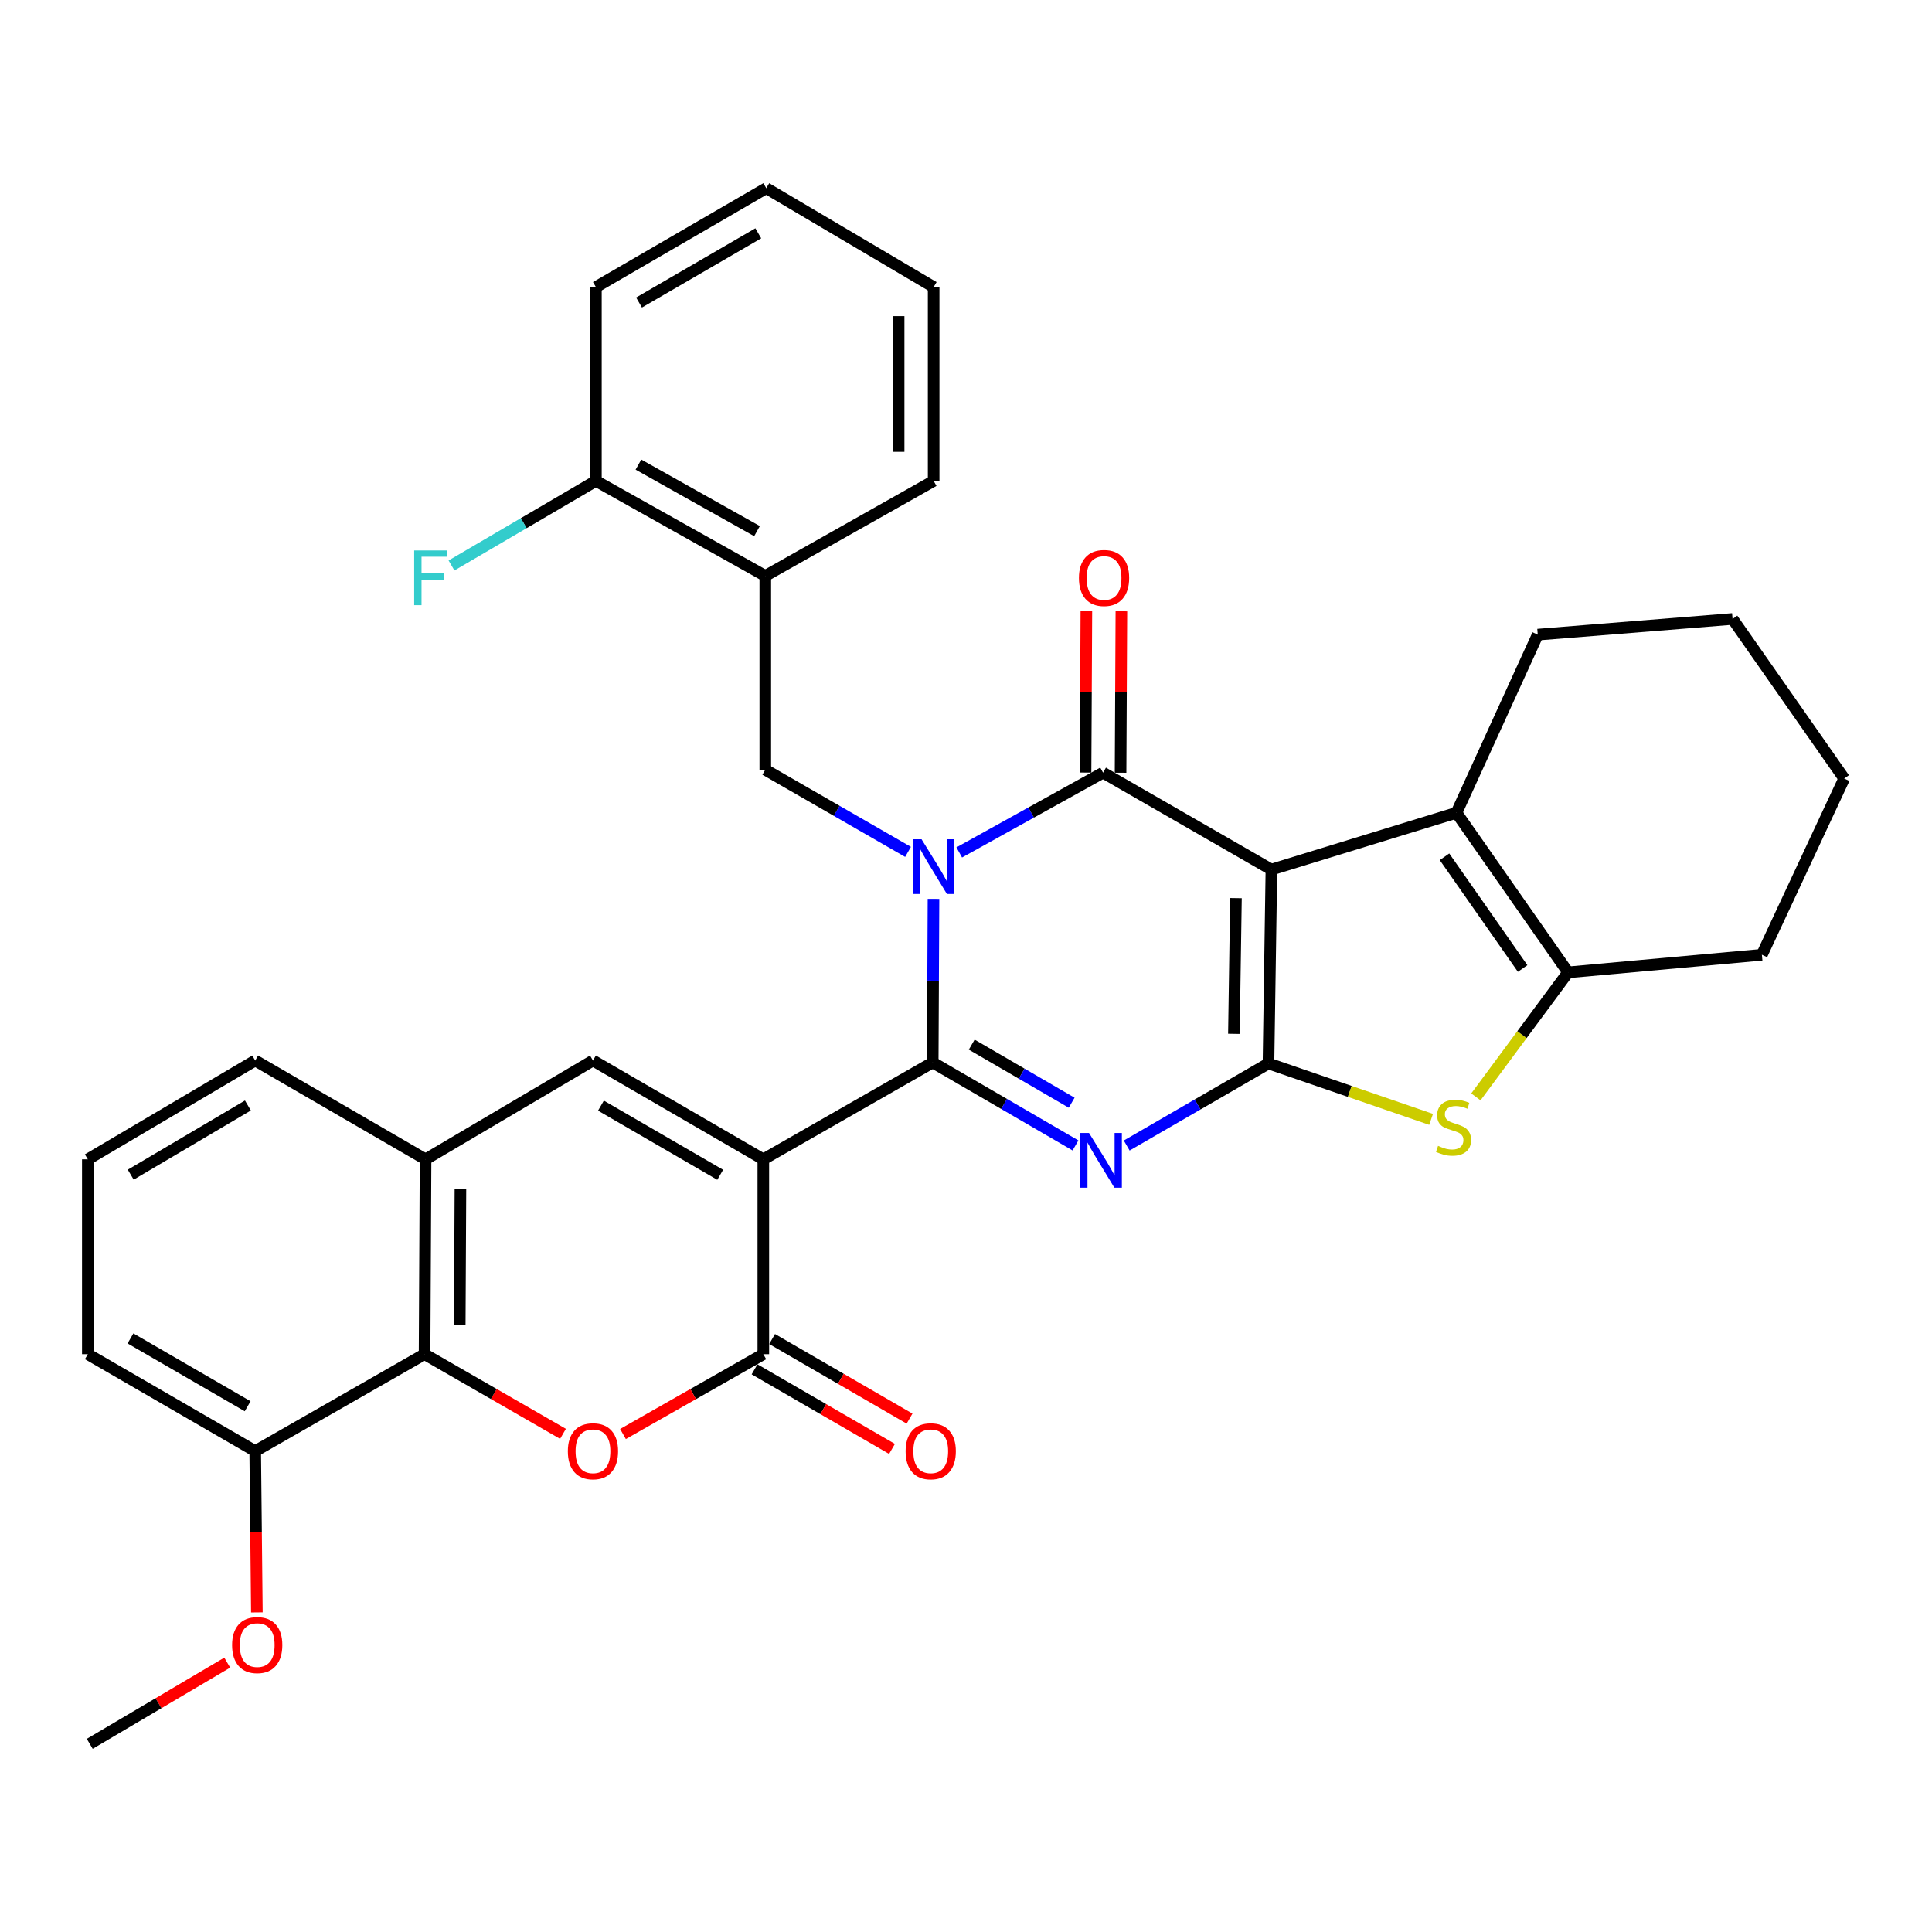 <?xml version='1.0' encoding='iso-8859-1'?>
<svg version='1.1' baseProfile='full'
              xmlns='http://www.w3.org/2000/svg'
                      xmlns:rdkit='http://www.rdkit.org/xml'
                      xmlns:xlink='http://www.w3.org/1999/xlink'
                  xml:space='preserve'
width='1000px' height='1000px' viewBox='0 0 1000 1000'>
<!-- END OF HEADER -->
<rect style='opacity:1.0;fill:#FFFFFF;stroke:none' width='1000' height='1000' x='0' y='0'> </rect>
<path class='bond-0' d='M 482.771,549.924 L 482.973,507.592' style='fill:none;fill-rule:evenodd;stroke:#000000;stroke-width:6px;stroke-linecap:butt;stroke-linejoin:miter;stroke-opacity:1' />
<path class='bond-0' d='M 482.973,507.592 L 483.175,465.259' style='fill:none;fill-rule:evenodd;stroke:#0000FF;stroke-width:6px;stroke-linecap:butt;stroke-linejoin:miter;stroke-opacity:1' />
<path class='bond-3' d='M 482.771,549.924 L 395.096,600.07' style='fill:none;fill-rule:evenodd;stroke:#000000;stroke-width:6px;stroke-linecap:butt;stroke-linejoin:miter;stroke-opacity:1' />
<path class='bond-4' d='M 482.771,549.924 L 519.722,571.401' style='fill:none;fill-rule:evenodd;stroke:#000000;stroke-width:6px;stroke-linecap:butt;stroke-linejoin:miter;stroke-opacity:1' />
<path class='bond-4' d='M 519.722,571.401 L 556.672,592.877' style='fill:none;fill-rule:evenodd;stroke:#0000FF;stroke-width:6px;stroke-linecap:butt;stroke-linejoin:miter;stroke-opacity:1' />
<path class='bond-4' d='M 502.964,540.697 L 528.83,555.73' style='fill:none;fill-rule:evenodd;stroke:#000000;stroke-width:6px;stroke-linecap:butt;stroke-linejoin:miter;stroke-opacity:1' />
<path class='bond-4' d='M 528.83,555.73 L 554.695,570.763' style='fill:none;fill-rule:evenodd;stroke:#0000FF;stroke-width:6px;stroke-linecap:butt;stroke-linejoin:miter;stroke-opacity:1' />
<path class='bond-5' d='M 496.501,441.218 L 533.72,420.574' style='fill:none;fill-rule:evenodd;stroke:#0000FF;stroke-width:6px;stroke-linecap:butt;stroke-linejoin:miter;stroke-opacity:1' />
<path class='bond-5' d='M 533.72,420.574 L 570.939,399.93' style='fill:none;fill-rule:evenodd;stroke:#000000;stroke-width:6px;stroke-linecap:butt;stroke-linejoin:miter;stroke-opacity:1' />
<path class='bond-12' d='M 470.001,440.937 L 433.057,419.673' style='fill:none;fill-rule:evenodd;stroke:#0000FF;stroke-width:6px;stroke-linecap:butt;stroke-linejoin:miter;stroke-opacity:1' />
<path class='bond-12' d='M 433.057,419.673 L 396.113,398.409' style='fill:none;fill-rule:evenodd;stroke:#000000;stroke-width:6px;stroke-linecap:butt;stroke-linejoin:miter;stroke-opacity:1' />
<path class='bond-1' d='M 658.08,450.096 L 656.56,550.438' style='fill:none;fill-rule:evenodd;stroke:#000000;stroke-width:6px;stroke-linecap:butt;stroke-linejoin:miter;stroke-opacity:1' />
<path class='bond-1' d='M 639.729,464.872 L 638.665,535.112' style='fill:none;fill-rule:evenodd;stroke:#000000;stroke-width:6px;stroke-linecap:butt;stroke-linejoin:miter;stroke-opacity:1' />
<path class='bond-8' d='M 658.08,450.096 L 753.861,420.693' style='fill:none;fill-rule:evenodd;stroke:#000000;stroke-width:6px;stroke-linecap:butt;stroke-linejoin:miter;stroke-opacity:1' />
<path class='bond-34' d='M 658.08,450.096 L 570.939,399.93' style='fill:none;fill-rule:evenodd;stroke:#000000;stroke-width:6px;stroke-linecap:butt;stroke-linejoin:miter;stroke-opacity:1' />
<path class='bond-2' d='M 656.56,550.438 L 619.867,571.678' style='fill:none;fill-rule:evenodd;stroke:#000000;stroke-width:6px;stroke-linecap:butt;stroke-linejoin:miter;stroke-opacity:1' />
<path class='bond-2' d='M 619.867,571.678 L 583.175,592.918' style='fill:none;fill-rule:evenodd;stroke:#0000FF;stroke-width:6px;stroke-linecap:butt;stroke-linejoin:miter;stroke-opacity:1' />
<path class='bond-7' d='M 656.56,550.438 L 698.644,564.91' style='fill:none;fill-rule:evenodd;stroke:#000000;stroke-width:6px;stroke-linecap:butt;stroke-linejoin:miter;stroke-opacity:1' />
<path class='bond-7' d='M 698.644,564.91 L 740.729,579.382' style='fill:none;fill-rule:evenodd;stroke:#CCCC00;stroke-width:6px;stroke-linecap:butt;stroke-linejoin:miter;stroke-opacity:1' />
<path class='bond-6' d='M 395.096,600.07 L 395.096,700.926' style='fill:none;fill-rule:evenodd;stroke:#000000;stroke-width:6px;stroke-linecap:butt;stroke-linejoin:miter;stroke-opacity:1' />
<path class='bond-10' d='M 395.096,600.07 L 306.918,548.917' style='fill:none;fill-rule:evenodd;stroke:#000000;stroke-width:6px;stroke-linecap:butt;stroke-linejoin:miter;stroke-opacity:1' />
<path class='bond-10' d='M 372.775,608.075 L 311.05,572.268' style='fill:none;fill-rule:evenodd;stroke:#000000;stroke-width:6px;stroke-linecap:butt;stroke-linejoin:miter;stroke-opacity:1' />
<path class='bond-16' d='M 580.002,399.976 L 580.215,358.189' style='fill:none;fill-rule:evenodd;stroke:#000000;stroke-width:6px;stroke-linecap:butt;stroke-linejoin:miter;stroke-opacity:1' />
<path class='bond-16' d='M 580.215,358.189 L 580.427,316.402' style='fill:none;fill-rule:evenodd;stroke:#FF0000;stroke-width:6px;stroke-linecap:butt;stroke-linejoin:miter;stroke-opacity:1' />
<path class='bond-16' d='M 561.877,399.884 L 562.09,358.096' style='fill:none;fill-rule:evenodd;stroke:#000000;stroke-width:6px;stroke-linecap:butt;stroke-linejoin:miter;stroke-opacity:1' />
<path class='bond-16' d='M 562.09,358.096 L 562.302,316.309' style='fill:none;fill-rule:evenodd;stroke:#FF0000;stroke-width:6px;stroke-linecap:butt;stroke-linejoin:miter;stroke-opacity:1' />
<path class='bond-9' d='M 395.096,700.926 L 358.775,721.59' style='fill:none;fill-rule:evenodd;stroke:#000000;stroke-width:6px;stroke-linecap:butt;stroke-linejoin:miter;stroke-opacity:1' />
<path class='bond-9' d='M 358.775,721.59 L 322.454,742.253' style='fill:none;fill-rule:evenodd;stroke:#FF0000;stroke-width:6px;stroke-linecap:butt;stroke-linejoin:miter;stroke-opacity:1' />
<path class='bond-17' d='M 390.556,708.769 L 426.128,729.364' style='fill:none;fill-rule:evenodd;stroke:#000000;stroke-width:6px;stroke-linecap:butt;stroke-linejoin:miter;stroke-opacity:1' />
<path class='bond-17' d='M 426.128,729.364 L 461.7,749.959' style='fill:none;fill-rule:evenodd;stroke:#FF0000;stroke-width:6px;stroke-linecap:butt;stroke-linejoin:miter;stroke-opacity:1' />
<path class='bond-17' d='M 399.637,693.083 L 435.209,713.678' style='fill:none;fill-rule:evenodd;stroke:#000000;stroke-width:6px;stroke-linecap:butt;stroke-linejoin:miter;stroke-opacity:1' />
<path class='bond-17' d='M 435.209,713.678 L 470.782,734.273' style='fill:none;fill-rule:evenodd;stroke:#FF0000;stroke-width:6px;stroke-linecap:butt;stroke-linejoin:miter;stroke-opacity:1' />
<path class='bond-11' d='M 763.912,567.746 L 787.771,535.519' style='fill:none;fill-rule:evenodd;stroke:#CCCC00;stroke-width:6px;stroke-linecap:butt;stroke-linejoin:miter;stroke-opacity:1' />
<path class='bond-11' d='M 787.771,535.519 L 811.63,503.293' style='fill:none;fill-rule:evenodd;stroke:#000000;stroke-width:6px;stroke-linecap:butt;stroke-linejoin:miter;stroke-opacity:1' />
<path class='bond-21' d='M 753.861,420.693 L 795.931,328.487' style='fill:none;fill-rule:evenodd;stroke:#000000;stroke-width:6px;stroke-linecap:butt;stroke-linejoin:miter;stroke-opacity:1' />
<path class='bond-35' d='M 753.861,420.693 L 811.63,503.293' style='fill:none;fill-rule:evenodd;stroke:#000000;stroke-width:6px;stroke-linecap:butt;stroke-linejoin:miter;stroke-opacity:1' />
<path class='bond-35' d='M 747.673,443.471 L 788.111,501.291' style='fill:none;fill-rule:evenodd;stroke:#000000;stroke-width:6px;stroke-linecap:butt;stroke-linejoin:miter;stroke-opacity:1' />
<path class='bond-36' d='M 291.404,742.163 L 255.58,721.544' style='fill:none;fill-rule:evenodd;stroke:#FF0000;stroke-width:6px;stroke-linecap:butt;stroke-linejoin:miter;stroke-opacity:1' />
<path class='bond-36' d='M 255.58,721.544 L 219.757,700.926' style='fill:none;fill-rule:evenodd;stroke:#000000;stroke-width:6px;stroke-linecap:butt;stroke-linejoin:miter;stroke-opacity:1' />
<path class='bond-14' d='M 306.918,548.917 L 220.27,600.07' style='fill:none;fill-rule:evenodd;stroke:#000000;stroke-width:6px;stroke-linecap:butt;stroke-linejoin:miter;stroke-opacity:1' />
<path class='bond-22' d='M 811.63,503.293 L 911.952,494.19' style='fill:none;fill-rule:evenodd;stroke:#000000;stroke-width:6px;stroke-linecap:butt;stroke-linejoin:miter;stroke-opacity:1' />
<path class='bond-15' d='M 396.113,398.409 L 396.113,298.087' style='fill:none;fill-rule:evenodd;stroke:#000000;stroke-width:6px;stroke-linecap:butt;stroke-linejoin:miter;stroke-opacity:1' />
<path class='bond-13' d='M 219.757,700.926 L 220.27,600.07' style='fill:none;fill-rule:evenodd;stroke:#000000;stroke-width:6px;stroke-linecap:butt;stroke-linejoin:miter;stroke-opacity:1' />
<path class='bond-13' d='M 237.959,685.89 L 238.318,615.291' style='fill:none;fill-rule:evenodd;stroke:#000000;stroke-width:6px;stroke-linecap:butt;stroke-linejoin:miter;stroke-opacity:1' />
<path class='bond-18' d='M 219.757,700.926 L 132.092,751.092' style='fill:none;fill-rule:evenodd;stroke:#000000;stroke-width:6px;stroke-linecap:butt;stroke-linejoin:miter;stroke-opacity:1' />
<path class='bond-24' d='M 220.27,600.07 L 132.092,548.917' style='fill:none;fill-rule:evenodd;stroke:#000000;stroke-width:6px;stroke-linecap:butt;stroke-linejoin:miter;stroke-opacity:1' />
<path class='bond-19' d='M 396.113,298.087 L 308.439,248.908' style='fill:none;fill-rule:evenodd;stroke:#000000;stroke-width:6px;stroke-linecap:butt;stroke-linejoin:miter;stroke-opacity:1' />
<path class='bond-19' d='M 391.829,274.902 L 330.457,240.477' style='fill:none;fill-rule:evenodd;stroke:#000000;stroke-width:6px;stroke-linecap:butt;stroke-linejoin:miter;stroke-opacity:1' />
<path class='bond-25' d='M 396.113,298.087 L 483.254,248.908' style='fill:none;fill-rule:evenodd;stroke:#000000;stroke-width:6px;stroke-linecap:butt;stroke-linejoin:miter;stroke-opacity:1' />
<path class='bond-23' d='M 132.092,751.092 L 132.524,792.839' style='fill:none;fill-rule:evenodd;stroke:#000000;stroke-width:6px;stroke-linecap:butt;stroke-linejoin:miter;stroke-opacity:1' />
<path class='bond-23' d='M 132.524,792.839 L 132.955,834.586' style='fill:none;fill-rule:evenodd;stroke:#FF0000;stroke-width:6px;stroke-linecap:butt;stroke-linejoin:miter;stroke-opacity:1' />
<path class='bond-38' d='M 132.092,751.092 L 45.455,700.926' style='fill:none;fill-rule:evenodd;stroke:#000000;stroke-width:6px;stroke-linecap:butt;stroke-linejoin:miter;stroke-opacity:1' />
<path class='bond-38' d='M 128.179,727.882 L 67.532,692.766' style='fill:none;fill-rule:evenodd;stroke:#000000;stroke-width:6px;stroke-linecap:butt;stroke-linejoin:miter;stroke-opacity:1' />
<path class='bond-20' d='M 308.439,248.908 L 271.069,270.798' style='fill:none;fill-rule:evenodd;stroke:#000000;stroke-width:6px;stroke-linecap:butt;stroke-linejoin:miter;stroke-opacity:1' />
<path class='bond-20' d='M 271.069,270.798 L 233.699,292.688' style='fill:none;fill-rule:evenodd;stroke:#33CCCC;stroke-width:6px;stroke-linecap:butt;stroke-linejoin:miter;stroke-opacity:1' />
<path class='bond-28' d='M 308.439,248.908 L 308.439,148.586' style='fill:none;fill-rule:evenodd;stroke:#000000;stroke-width:6px;stroke-linecap:butt;stroke-linejoin:miter;stroke-opacity:1' />
<path class='bond-30' d='M 795.931,328.487 L 896.767,320.371' style='fill:none;fill-rule:evenodd;stroke:#000000;stroke-width:6px;stroke-linecap:butt;stroke-linejoin:miter;stroke-opacity:1' />
<path class='bond-31' d='M 911.952,494.19 L 954.545,402.971' style='fill:none;fill-rule:evenodd;stroke:#000000;stroke-width:6px;stroke-linecap:butt;stroke-linejoin:miter;stroke-opacity:1' />
<path class='bond-29' d='M 117.613,860.577 L 82.032,881.587' style='fill:none;fill-rule:evenodd;stroke:#FF0000;stroke-width:6px;stroke-linecap:butt;stroke-linejoin:miter;stroke-opacity:1' />
<path class='bond-29' d='M 82.032,881.587 L 46.451,902.597' style='fill:none;fill-rule:evenodd;stroke:#000000;stroke-width:6px;stroke-linecap:butt;stroke-linejoin:miter;stroke-opacity:1' />
<path class='bond-26' d='M 132.092,548.917 L 45.455,600.07' style='fill:none;fill-rule:evenodd;stroke:#000000;stroke-width:6px;stroke-linecap:butt;stroke-linejoin:miter;stroke-opacity:1' />
<path class='bond-26' d='M 128.312,572.198 L 67.665,608.005' style='fill:none;fill-rule:evenodd;stroke:#000000;stroke-width:6px;stroke-linecap:butt;stroke-linejoin:miter;stroke-opacity:1' />
<path class='bond-32' d='M 483.254,248.908 L 483.254,148.586' style='fill:none;fill-rule:evenodd;stroke:#000000;stroke-width:6px;stroke-linecap:butt;stroke-linejoin:miter;stroke-opacity:1' />
<path class='bond-32' d='M 465.129,233.86 L 465.129,163.634' style='fill:none;fill-rule:evenodd;stroke:#000000;stroke-width:6px;stroke-linecap:butt;stroke-linejoin:miter;stroke-opacity:1' />
<path class='bond-27' d='M 45.455,600.07 L 45.455,700.926' style='fill:none;fill-rule:evenodd;stroke:#000000;stroke-width:6px;stroke-linecap:butt;stroke-linejoin:miter;stroke-opacity:1' />
<path class='bond-39' d='M 308.439,148.586 L 396.617,97.403' style='fill:none;fill-rule:evenodd;stroke:#000000;stroke-width:6px;stroke-linecap:butt;stroke-linejoin:miter;stroke-opacity:1' />
<path class='bond-39' d='M 330.764,156.584 L 392.489,120.756' style='fill:none;fill-rule:evenodd;stroke:#000000;stroke-width:6px;stroke-linecap:butt;stroke-linejoin:miter;stroke-opacity:1' />
<path class='bond-37' d='M 896.767,320.371 L 954.545,402.971' style='fill:none;fill-rule:evenodd;stroke:#000000;stroke-width:6px;stroke-linecap:butt;stroke-linejoin:miter;stroke-opacity:1' />
<path class='bond-33' d='M 483.254,148.586 L 396.617,97.403' style='fill:none;fill-rule:evenodd;stroke:#000000;stroke-width:6px;stroke-linecap:butt;stroke-linejoin:miter;stroke-opacity:1' />
<path  class='atom-1' d='M 476.994 434.405
L 486.274 449.405
Q 487.194 450.885, 488.674 453.565
Q 490.154 456.245, 490.234 456.405
L 490.234 434.405
L 493.994 434.405
L 493.994 462.725
L 490.114 462.725
L 480.154 446.325
Q 478.994 444.405, 477.754 442.205
Q 476.554 440.005, 476.194 439.325
L 476.194 462.725
L 472.514 462.725
L 472.514 434.405
L 476.994 434.405
' fill='#0000FF'/>
<path  class='atom-5' d='M 563.672 586.424
L 572.952 601.424
Q 573.872 602.904, 575.352 605.584
Q 576.832 608.264, 576.912 608.424
L 576.912 586.424
L 580.672 586.424
L 580.672 614.744
L 576.792 614.744
L 566.832 598.344
Q 565.672 596.424, 564.432 594.224
Q 563.232 592.024, 562.872 591.344
L 562.872 614.744
L 559.192 614.744
L 559.192 586.424
L 563.672 586.424
' fill='#0000FF'/>
<path  class='atom-8' d='M 744.341 593.095
Q 744.661 593.215, 745.981 593.775
Q 747.301 594.335, 748.741 594.695
Q 750.221 595.015, 751.661 595.015
Q 754.341 595.015, 755.901 593.735
Q 757.461 592.415, 757.461 590.135
Q 757.461 588.575, 756.661 587.615
Q 755.901 586.655, 754.701 586.135
Q 753.501 585.615, 751.501 585.015
Q 748.981 584.255, 747.461 583.535
Q 745.981 582.815, 744.901 581.295
Q 743.861 579.775, 743.861 577.215
Q 743.861 573.655, 746.261 571.455
Q 748.701 569.255, 753.501 569.255
Q 756.781 569.255, 760.501 570.815
L 759.581 573.895
Q 756.181 572.495, 753.621 572.495
Q 750.861 572.495, 749.341 573.655
Q 747.821 574.775, 747.861 576.735
Q 747.861 578.255, 748.621 579.175
Q 749.421 580.095, 750.541 580.615
Q 751.701 581.135, 753.621 581.735
Q 756.181 582.535, 757.701 583.335
Q 759.221 584.135, 760.301 585.775
Q 761.421 587.375, 761.421 590.135
Q 761.421 594.055, 758.781 596.175
Q 756.181 598.255, 751.821 598.255
Q 749.301 598.255, 747.381 597.695
Q 745.501 597.175, 743.261 596.255
L 744.341 593.095
' fill='#CCCC00'/>
<path  class='atom-10' d='M 293.918 751.172
Q 293.918 744.372, 297.278 740.572
Q 300.638 736.772, 306.918 736.772
Q 313.198 736.772, 316.558 740.572
Q 319.918 744.372, 319.918 751.172
Q 319.918 758.052, 316.518 761.972
Q 313.118 765.852, 306.918 765.852
Q 300.678 765.852, 297.278 761.972
Q 293.918 758.092, 293.918 751.172
M 306.918 762.652
Q 311.238 762.652, 313.558 759.772
Q 315.918 756.852, 315.918 751.172
Q 315.918 745.612, 313.558 742.812
Q 311.238 739.972, 306.918 739.972
Q 302.598 739.972, 300.238 742.772
Q 297.918 745.572, 297.918 751.172
Q 297.918 756.892, 300.238 759.772
Q 302.598 762.652, 306.918 762.652
' fill='#FF0000'/>
<path  class='atom-17' d='M 558.453 299.154
Q 558.453 292.354, 561.813 288.554
Q 565.173 284.754, 571.453 284.754
Q 577.733 284.754, 581.093 288.554
Q 584.453 292.354, 584.453 299.154
Q 584.453 306.034, 581.053 309.954
Q 577.653 313.834, 571.453 313.834
Q 565.213 313.834, 561.813 309.954
Q 558.453 306.074, 558.453 299.154
M 571.453 310.634
Q 575.773 310.634, 578.093 307.754
Q 580.453 304.834, 580.453 299.154
Q 580.453 293.594, 578.093 290.794
Q 575.773 287.954, 571.453 287.954
Q 567.133 287.954, 564.773 290.754
Q 562.453 293.554, 562.453 299.154
Q 562.453 304.874, 564.773 307.754
Q 567.133 310.634, 571.453 310.634
' fill='#FF0000'/>
<path  class='atom-18' d='M 468.744 751.172
Q 468.744 744.372, 472.104 740.572
Q 475.464 736.772, 481.744 736.772
Q 488.024 736.772, 491.384 740.572
Q 494.744 744.372, 494.744 751.172
Q 494.744 758.052, 491.344 761.972
Q 487.944 765.852, 481.744 765.852
Q 475.504 765.852, 472.104 761.972
Q 468.744 758.092, 468.744 751.172
M 481.744 762.652
Q 486.064 762.652, 488.384 759.772
Q 490.744 756.852, 490.744 751.172
Q 490.744 745.612, 488.384 742.812
Q 486.064 739.972, 481.744 739.972
Q 477.424 739.972, 475.064 742.772
Q 472.744 745.572, 472.744 751.172
Q 472.744 756.892, 475.064 759.772
Q 477.424 762.652, 481.744 762.652
' fill='#FF0000'/>
<path  class='atom-21' d='M 214.378 284.914
L 231.218 284.914
L 231.218 288.154
L 218.178 288.154
L 218.178 296.754
L 229.778 296.754
L 229.778 300.034
L 218.178 300.034
L 218.178 313.234
L 214.378 313.234
L 214.378 284.914
' fill='#33CCCC'/>
<path  class='atom-24' d='M 120.129 851.494
Q 120.129 844.694, 123.489 840.894
Q 126.849 837.094, 133.129 837.094
Q 139.409 837.094, 142.769 840.894
Q 146.129 844.694, 146.129 851.494
Q 146.129 858.374, 142.729 862.294
Q 139.329 866.174, 133.129 866.174
Q 126.889 866.174, 123.489 862.294
Q 120.129 858.414, 120.129 851.494
M 133.129 862.974
Q 137.449 862.974, 139.769 860.094
Q 142.129 857.174, 142.129 851.494
Q 142.129 845.934, 139.769 843.134
Q 137.449 840.294, 133.129 840.294
Q 128.809 840.294, 126.449 843.094
Q 124.129 845.894, 124.129 851.494
Q 124.129 857.214, 126.449 860.094
Q 128.809 862.974, 133.129 862.974
' fill='#FF0000'/>
</svg>
